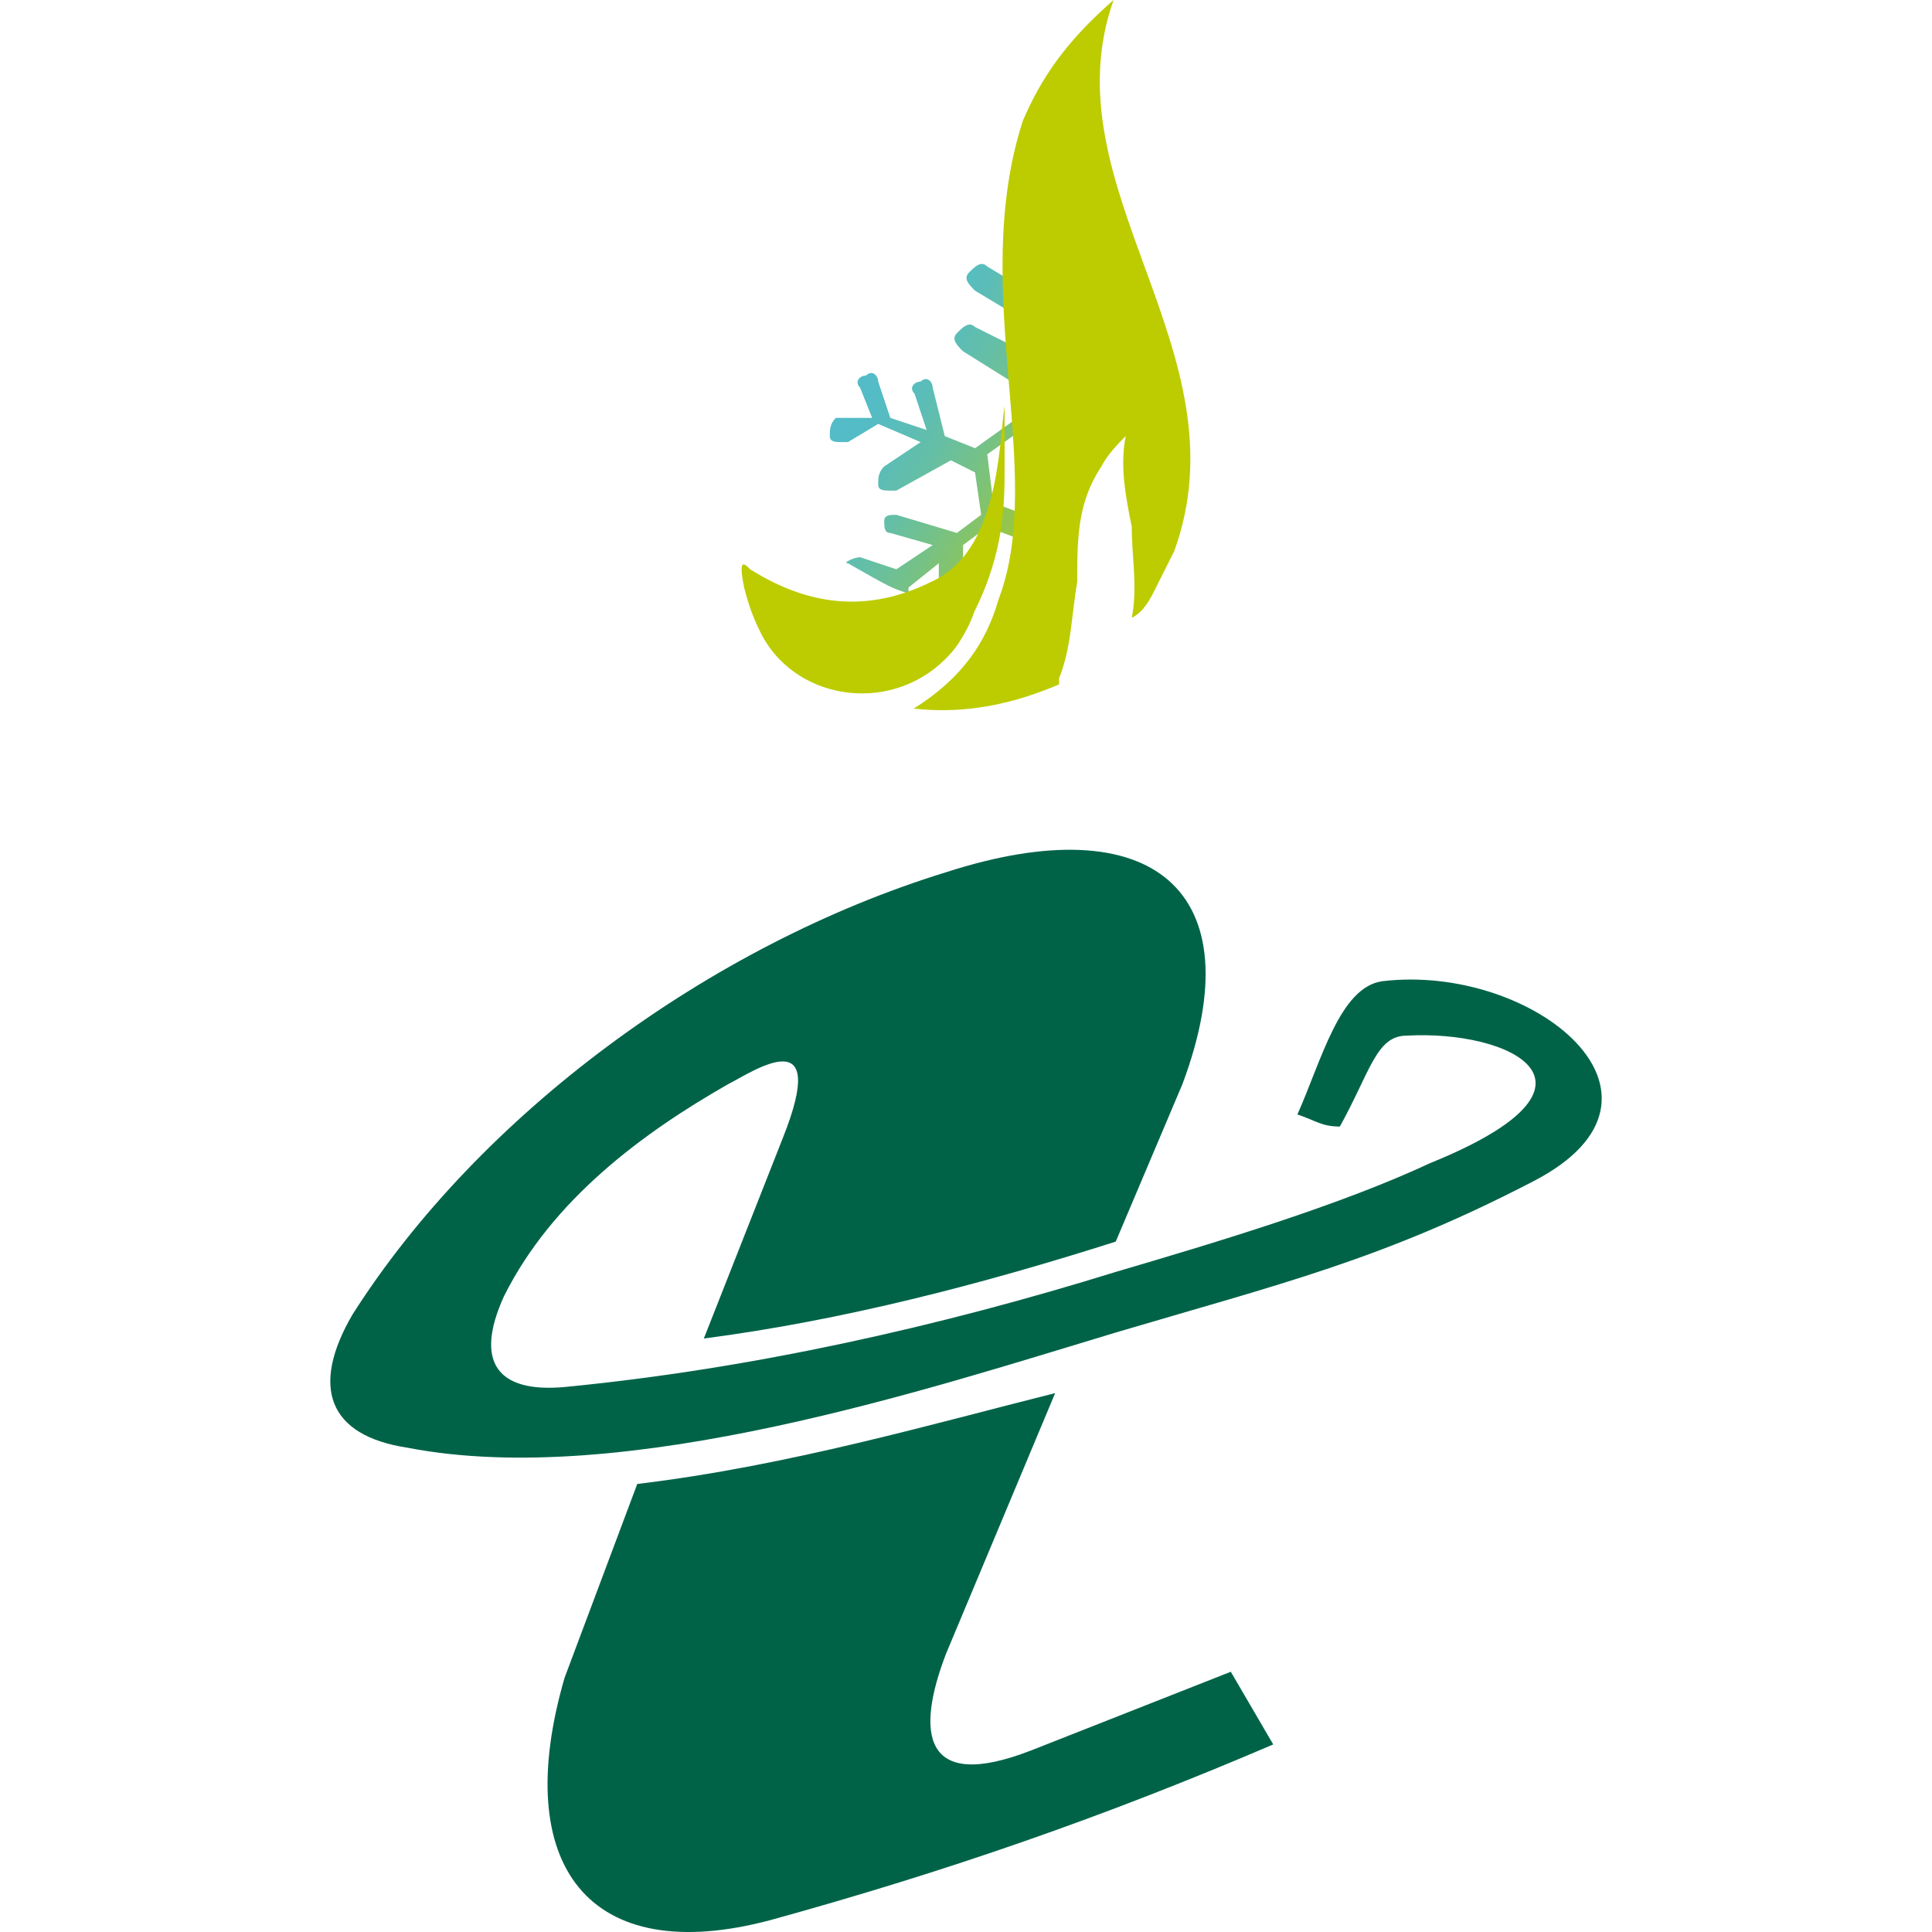 <?xml version="1.0" encoding="utf-8"?>
<!-- Generator: Adobe Illustrator 14.0.0, SVG Export Plug-In . SVG Version: 6.00 Build 43363)  -->
<!DOCTYPE svg PUBLIC "-//W3C//DTD SVG 1.1//EN" "http://www.w3.org/Graphics/SVG/1.1/DTD/svg11.dtd">
<svg version="1.1" id="Layer_1" xmlns:x="http://ns.adobe.com/Extensibility/1.0/" xmlns:i="http://ns.adobe.com/AdobeIllustrator/10.0/" xmlns:graph="http://ns.adobe.com/Graphs/1.0/"
	 xmlns="http://www.w3.org/2000/svg" xmlns:xlink="http://www.w3.org/1999/xlink" xmlns:a="http://ns.adobe.com/AdobeSVGViewerExtensions/3.0/"
	 x="0px" y="0px" width="50px" height="50px" viewBox="-5 -5 50 50" enable-background="new -5 -5 50 50" xml:space="preserve">
<g>
	<path fill="#006348" d="M22.307,31.054l-2.822,6.74c-0.784,2.038-0.627,3.605,2.196,2.509l5.172-2.038l1.098,1.881
		c-4.39,1.881-8.466,3.292-13.012,4.546c-4.703,1.254-6.74-1.411-5.328-6.271l1.881-5.016
		C15.411,32.935,19.172,31.838,22.307,31.054 M25.6,23.06c1.88-5.017-0.784-7.211-6.115-5.487c-6.113,1.881-12.07,6.27-15.36,11.443
		c-1.099,1.882-0.628,3.136,1.409,3.449c5.645,1.097,13.638-1.567,18.341-2.979c4.232-1.254,6.896-1.881,10.816-3.919
		c4.233-2.194,0-5.643-3.92-5.173c-1.097,0.156-1.567,2.038-2.194,3.448c0.471,0.157,0.627,0.313,1.098,0.313
		c0.784-1.41,0.94-2.352,1.725-2.352c2.664-0.156,5.643,1.255,0.627,3.292c-2.352,1.098-5.486,2.038-8.151,2.822
		c-4.545,1.41-9.406,2.508-14.264,2.979c-1.726,0.156-2.352-0.628-1.568-2.352c1.253-2.509,3.604-4.232,5.8-5.486
		c0.625-0.313,2.664-1.725,1.409,1.41l-2.038,5.173c3.605-0.47,7.211-1.41,10.66-2.508L25.6,23.06"/>
	<g>
		<g>
			<defs>
				<path id="SVGID_1_" d="M21.961,1.74l-0.629,0.627l-0.783-0.471c-0.156-0.157-0.314,0-0.471,0.157
					c-0.157,0.157,0,0.314,0.157,0.471l0.784,0.47l0.158,0.94l-0.942-0.47c-0.157-0.157-0.313,0-0.47,0.157
					c-0.155,0.157,0,0.313,0.157,0.47l1.255,0.784l0.155,0.94L20.235,6.6l-0.784-0.314l-0.313-1.254
					c0-0.157-0.157-0.313-0.312-0.157c-0.158,0-0.315,0.157-0.158,0.313l0.313,0.94l-0.939-0.313l-0.315-0.94
					c0-0.157-0.157-0.313-0.313-0.157c-0.156,0-0.313,0.157-0.156,0.313l0.313,0.784h-0.94c-0.156,0.157-0.156,0.313-0.156,0.47
					c0,0.157,0.156,0.157,0.313,0.157h0.157l0.783-0.471l1.099,0.471L17.884,7.07c-0.157,0.157-0.157,0.313-0.157,0.47
					s0.157,0.157,0.315,0.157h0.155l1.412-0.784l0.625,0.313l0.158,1.097l-0.628,0.47l-1.567-0.47c-0.155,0-0.313,0-0.313,0.157
					s0,0.313,0.158,0.313l1.096,0.313l-0.94,0.627l-0.939-0.313c-0.158,0-0.471,0.157-0.314,0.157
					c1.098,0.627,1.098,0.627,1.567,0.784v-0.157l0.784-0.627v0.784c0.157,0,0.47,0,0.627,0V9.108l0.627-0.47l1.254,0.47
					l0.158,0.627c0.312-0.313,0.312-0.313,0.312-0.47c0.313-0.313,0.628-1.097,0.784-1.567l-1.096,0.784l-1.256-0.47l-0.156-1.254
					l1.097-0.784L22.9,6.443l0.156,1.254C23.214,7.384,23.37,6.6,23.37,5.973l-1.567-0.627l-0.157-0.94l1.099-1.097
					c0,0,0.156-0.313,0-0.47c-0.158,0-0.314-0.157-0.314,0l-0.627,0.94v-0.94l0.627-0.627c0.156-0.157,0.156-0.314,0-0.471
					l-0.157-0.157C22.272,1.583,22.116,1.583,21.961,1.74"/>
			</defs>
			<clipPath id="SVGID_2_">
				<use xlink:href="#SVGID_1_"  overflow="visible"/>
			</clipPath>
			
				<linearGradient id="SVGID_3_" gradientUnits="userSpaceOnUse" x1="-1291.336" y1="120.942" x2="-1291.096" y2="120.942" gradientTransform="matrix(25.256 14.581 -14.581 25.256 34394.305 15779.304)">
				<stop  offset="0" style="stop-color:#52BCC9"/>
				<stop  offset="0.137" style="stop-color:#54BCC5"/>
				<stop  offset="0.278" style="stop-color:#5BBDB8"/>
				<stop  offset="0.422" style="stop-color:#66BFA4"/>
				<stop  offset="0.567" style="stop-color:#75C187"/>
				<stop  offset="0.714" style="stop-color:#89C461"/>
				<stop  offset="0.86" style="stop-color:#A0C834"/>
				<stop  offset="1" style="stop-color:#BBCC01"/>
				<a:midPointStop  offset="0" style="stop-color:#52BCC9"/>
				<a:midPointStop  offset="0.5" style="stop-color:#52BCC9"/>
				<a:midPointStop  offset="0.137" style="stop-color:#54BCC5"/>
				<a:midPointStop  offset="0.5" style="stop-color:#54BCC5"/>
				<a:midPointStop  offset="0.278" style="stop-color:#5BBDB8"/>
				<a:midPointStop  offset="0.5" style="stop-color:#5BBDB8"/>
				<a:midPointStop  offset="0.422" style="stop-color:#66BFA4"/>
				<a:midPointStop  offset="0.5" style="stop-color:#66BFA4"/>
				<a:midPointStop  offset="0.567" style="stop-color:#75C187"/>
				<a:midPointStop  offset="0.5" style="stop-color:#75C187"/>
				<a:midPointStop  offset="0.714" style="stop-color:#89C461"/>
				<a:midPointStop  offset="0.5" style="stop-color:#89C461"/>
				<a:midPointStop  offset="0.86" style="stop-color:#A0C834"/>
				<a:midPointStop  offset="0.5" style="stop-color:#A0C834"/>
				<a:midPointStop  offset="1" style="stop-color:#BBCC01"/>
			</linearGradient>
			<polygon clip-path="url(#SVGID_2_)" fill="url(#SVGID_3_)" points="18.197,-1.551 27.289,3.778 21.802,13.34 12.711,8.167 			"/>
		</g>
	</g>
	<path fill="#BCCC00" d="M25.388,9.265c-0.157,0.313-0.313,0.627-0.471,0.94c-0.156,0.313-0.313,0.627-0.627,0.784
		c0.157-0.784,0-1.568,0-2.352c-0.156-0.784-0.313-1.567-0.156-2.352c-0.157,0.157-0.471,0.471-0.627,0.784l0,0l0,0
		c-0.628,0.94-0.628,1.881-0.628,2.978c-0.156,0.941-0.156,1.725-0.47,2.508c0,0,0,0,0,0.157c-1.098,0.47-2.352,0.784-3.763,0.627
		c1.255-0.784,1.881-1.724,2.195-2.822c1.254-3.292-0.785-7.994,0.627-12.383c0.47-1.098,1.097-2.038,2.352-3.135
		C22.096-0.141,27.269,4.092,25.388,9.265 M20.215,10.832c0.784-1.567,0.784-2.821,0.784-3.762V5.502
		c-0.156,1.098-0.156,3.762-1.88,4.546c-1.882,0.941-3.45,0.47-4.703-0.313c-0.158-0.157-0.314-0.313-0.158,0.47
		c0.158,0.627,0.313,0.941,0.47,1.254c0.94,1.724,3.449,2.038,4.859,0.47C19.744,11.773,20.058,11.303,20.215,10.832"/>
</g>
<rect x="-5" y="-5" fill="#FFFFFF" fill-opacity="0" width="50" height="50"/>
</svg>
